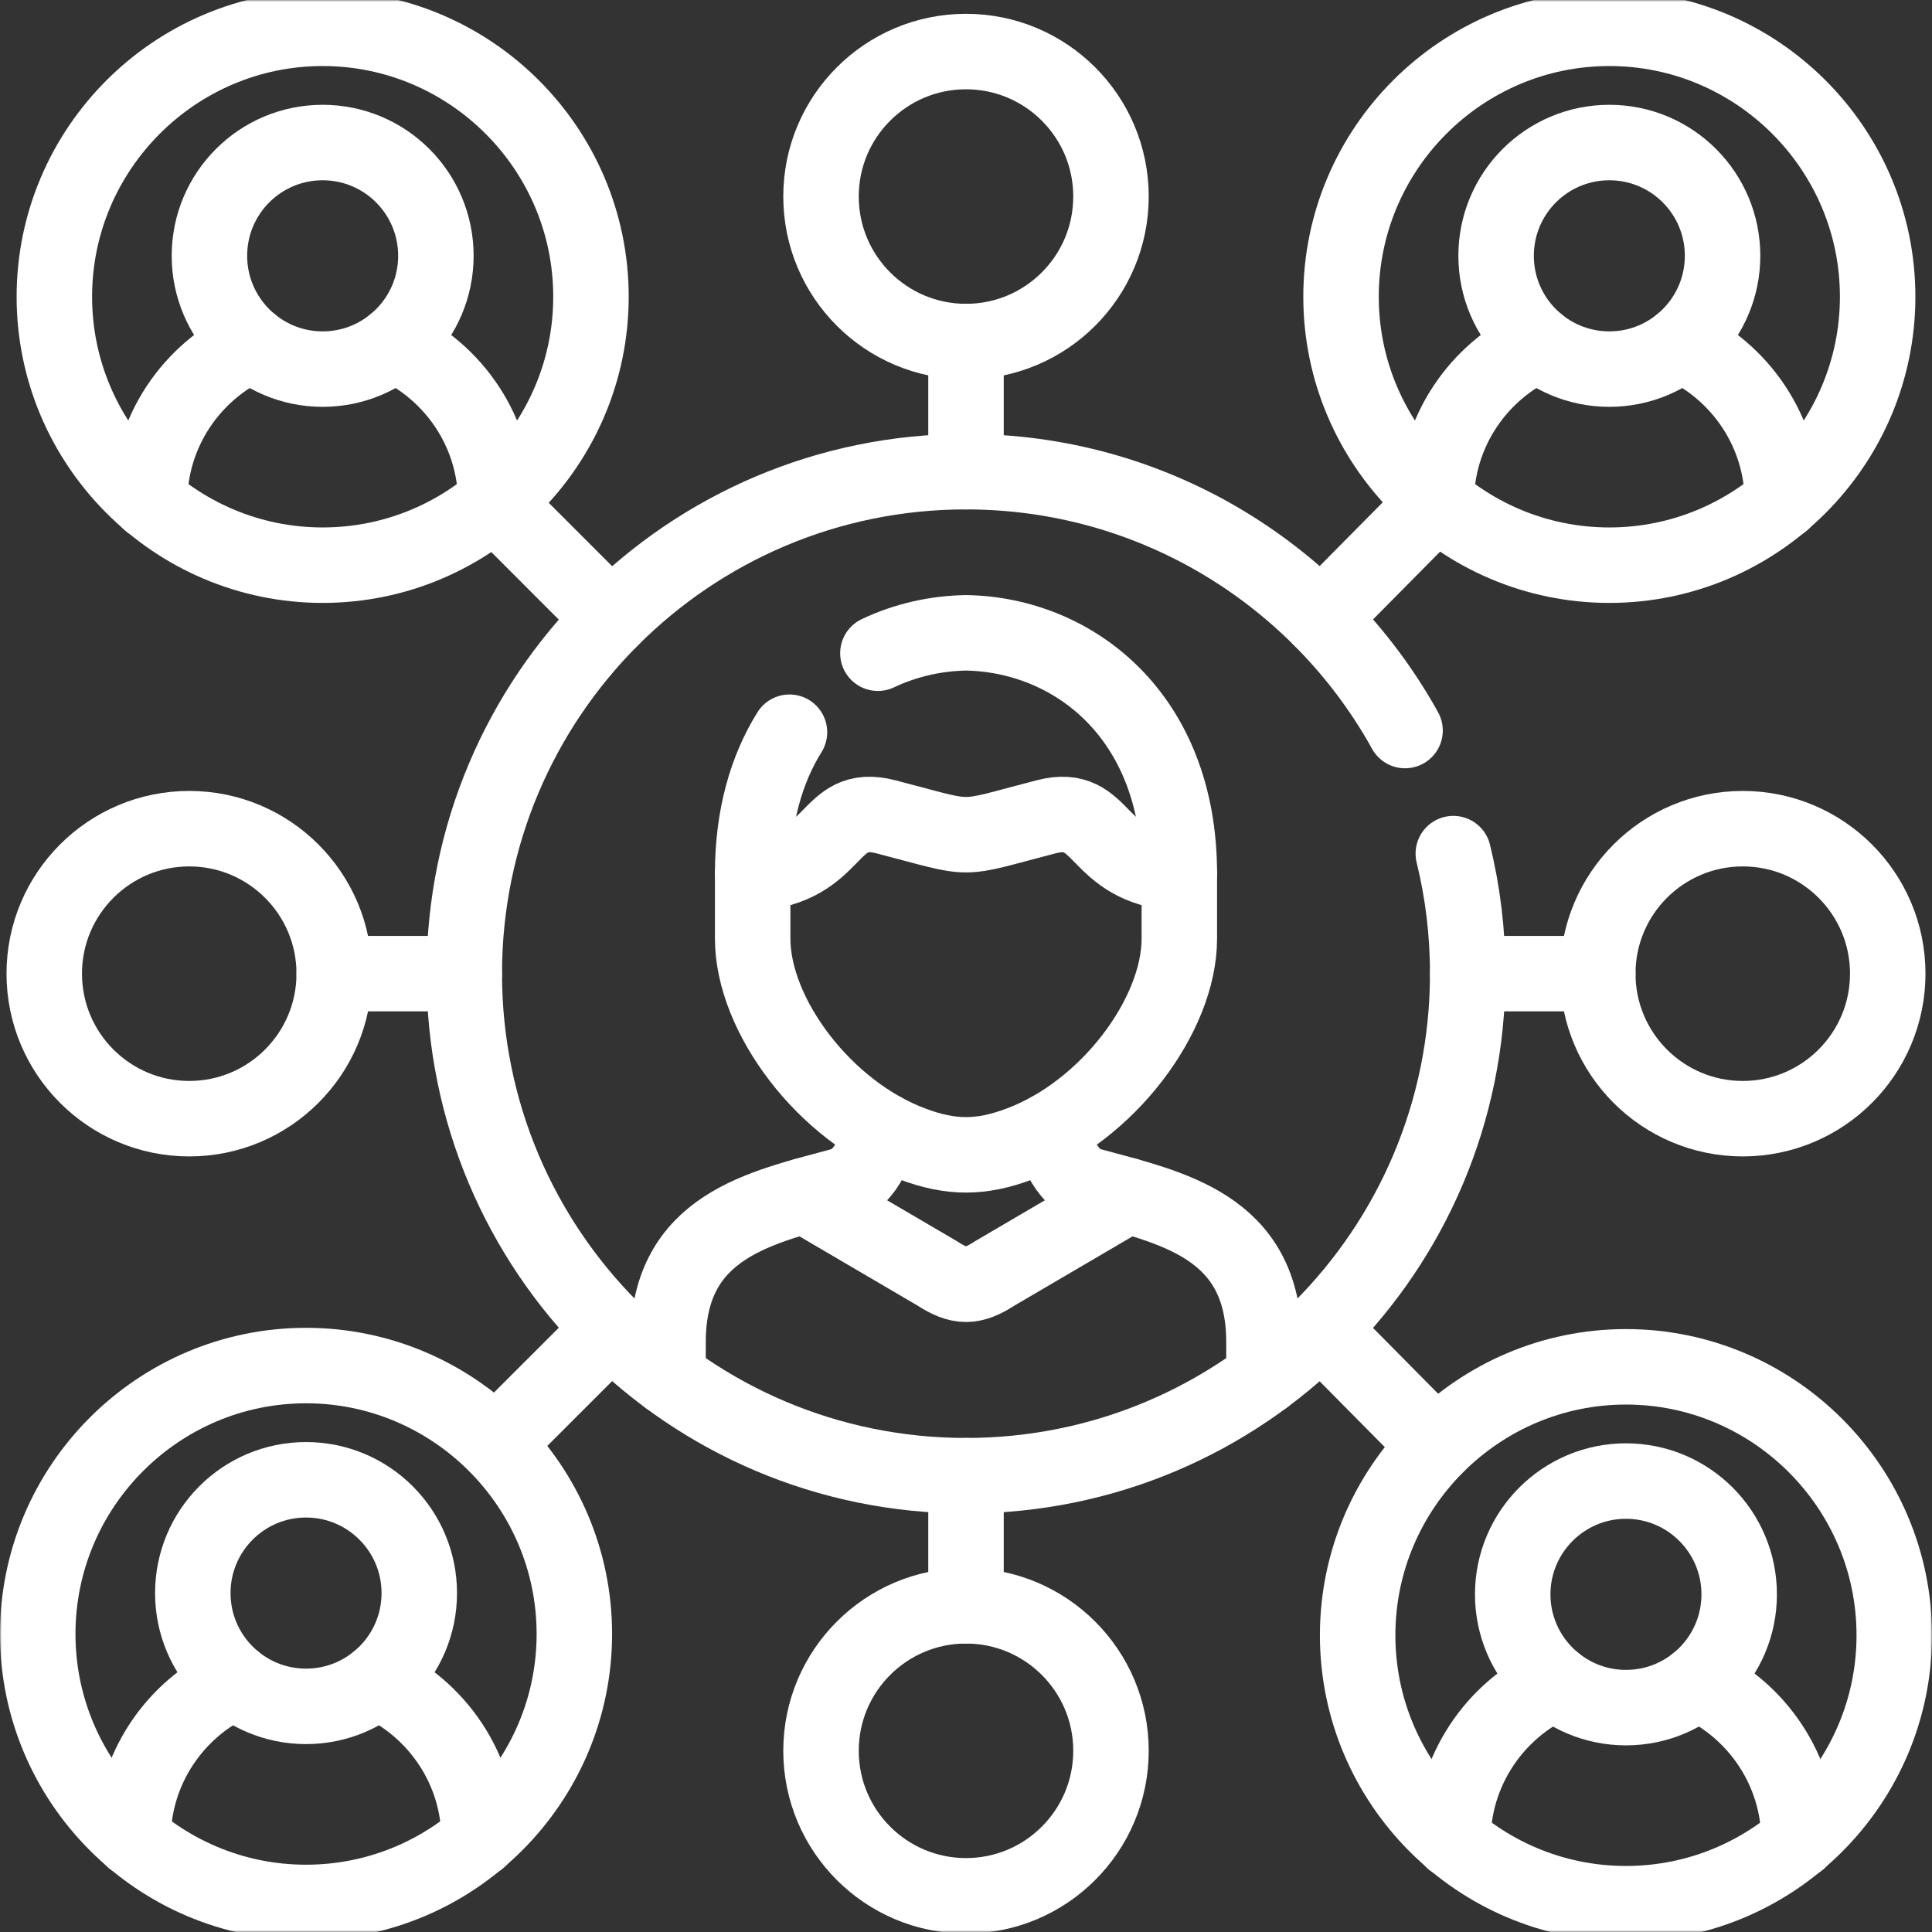 <svg width="512" height="512" viewBox="0 0 512 512" fill="none" xmlns="http://www.w3.org/2000/svg">
<rect x="0" y="0" width="512" height="512" fill="#333333" stroke="none"/>
<g clip-path="url(#clip0_2456_507)">
<mask id="mask0_2456_507" style="mask-type:luminance" maskUnits="userSpaceOnUse" x="0" y="0" width="512" height="512">
<path d="M0 3.05176e-05H512V512H0V3.05176e-05Z" fill="white"/>
</mask>
<g mask="url(#mask0_2456_507)">
<path d="M426.492 37.773C443.07 37.773 456.5 51.209 456.5 67.795C456.5 84.354 443.07 97.817 426.492 97.817C409.914 97.817 396.483 84.354 396.483 67.795C396.483 51.209 409.914 37.773 426.492 37.773Z" stroke="white" stroke-width="20" stroke-miterlimit="10" stroke-linecap="round" stroke-linejoin="round"/>
<path d="M380.63 132.998C380.63 114.46 391.776 98.404 407.685 91.184M445.3 91.184C461.209 98.404 472.355 114.46 472.355 132.998" stroke="white" stroke-width="20" stroke-miterlimit="10" stroke-linecap="round" stroke-linejoin="round"/>
<path d="M426.492 149.779C465.638 149.779 497.597 117.805 497.597 78.639C497.597 39.446 465.638 7.5 426.492 7.5C387.317 7.5 355.387 39.446 355.387 78.639C355.387 117.805 387.317 149.779 426.492 149.779Z" stroke="white" stroke-width="20" stroke-miterlimit="10" stroke-linecap="round" stroke-linejoin="round"/>
<path d="M430.894 392.495C447.472 392.495 460.902 405.959 460.902 422.517C460.902 439.103 447.472 452.539 430.894 452.539C414.343 452.539 400.885 439.103 400.885 422.517C400.885 405.959 414.343 392.495 430.894 392.495Z" stroke="white" stroke-width="20" stroke-miterlimit="10" stroke-linecap="round" stroke-linejoin="round"/>
<path d="M385.032 487.747C385.032 469.209 396.178 453.125 412.087 445.905M449.729 445.905C465.638 453.125 476.757 469.209 476.757 487.747" stroke="white" stroke-width="20" stroke-miterlimit="10" stroke-linecap="round" stroke-linejoin="round"/>
<path d="M430.894 504.5C470.069 504.5 501.999 472.554 501.999 433.361C501.999 394.195 470.069 362.221 430.894 362.221C391.747 362.221 359.789 394.195 359.789 433.361C359.789 472.554 391.747 504.5 430.894 504.5Z" stroke="white" stroke-width="20" stroke-miterlimit="10" stroke-linecap="round" stroke-linejoin="round"/>
<path d="M372.354 193.6C371.825 192.652 371.295 191.677 370.738 190.757C347.64 151.424 304.899 124.997 256 124.997C182.553 124.997 123.039 184.568 123.039 258.021C123.039 331.502 182.553 391.073 256 391.073C329.446 391.073 388.96 331.502 388.96 258.021C388.96 247.066 387.651 236.417 385.143 226.215" stroke="white" stroke-width="20" stroke-miterlimit="10" stroke-linecap="round" stroke-linejoin="round"/>
<path d="M334.963 365.064V355.642C334.963 324.672 310.138 319.961 289.073 314.19C281.634 312.184 279.684 302.594 278.15 299.5M233.85 299.5C232.317 302.594 230.366 312.184 222.927 314.19C201.862 319.961 177.037 324.672 177.037 355.642V365.064" stroke="white" stroke-width="20" stroke-miterlimit="10" stroke-linecap="round" stroke-linejoin="round"/>
<path d="M312.533 231.483V248.766C312.533 269.06 293.475 294.539 270.154 303.18C259.929 306.999 252.071 306.999 241.845 303.18C218.524 294.539 199.467 269.06 199.467 248.766V231.483" stroke="white" stroke-width="20" stroke-miterlimit="10" stroke-linecap="round" stroke-linejoin="round"/>
<path d="M213.203 316.839L248.338 337.439C254.301 341.314 257.699 341.314 263.662 337.439L298.797 316.839" stroke="white" stroke-width="20" stroke-miterlimit="10" stroke-linecap="round" stroke-linejoin="round"/>
<path d="M232.651 173.111C240.006 169.627 248.003 167.842 256 167.703C284.28 168.177 312.533 189.474 312.533 231.483C289.658 229.866 293.057 212.388 277.258 216.458C265.055 219.608 260.542 221.197 256 221.197C251.458 221.197 246.944 219.608 234.741 216.458C218.942 212.388 222.341 229.866 199.466 231.483C199.466 216.291 203.144 203.802 209.218 194.046" stroke="white" stroke-width="20" stroke-miterlimit="10" stroke-linecap="round" stroke-linejoin="round"/>
<path d="M131.37 133.332L161.991 163.968" stroke="white" stroke-width="20" stroke-miterlimit="10" stroke-linecap="round" stroke-linejoin="round"/>
<path d="M350.009 163.94L380.63 132.998" stroke="white" stroke-width="20" stroke-miterlimit="10" stroke-linecap="round" stroke-linejoin="round"/>
<path d="M131.37 382.71L161.991 352.102" stroke="white" stroke-width="20" stroke-miterlimit="10" stroke-linecap="round" stroke-linejoin="round"/>
<path d="M350.009 352.13L380.63 383.072" stroke="white" stroke-width="20" stroke-miterlimit="10" stroke-linecap="round" stroke-linejoin="round"/>
<path d="M88.573 258.021H123.039" stroke="white" stroke-width="20" stroke-miterlimit="10" stroke-linecap="round" stroke-linejoin="round"/>
<path d="M423.427 258.021H388.961" stroke="white" stroke-width="20" stroke-miterlimit="10" stroke-linecap="round" stroke-linejoin="round"/>
<path d="M256 425.555V391.073" stroke="white" stroke-width="20" stroke-miterlimit="10" stroke-linecap="round" stroke-linejoin="round"/>
<path d="M256 90.515V124.997" stroke="white" stroke-width="20" stroke-miterlimit="10" stroke-linecap="round" stroke-linejoin="round"/>
<path d="M88.573 258.021C88.573 236.808 71.353 219.608 50.15 219.608C28.946 219.608 11.727 236.808 11.727 258.021C11.727 279.262 28.946 296.462 50.15 296.462C71.353 296.462 88.573 279.262 88.573 258.021Z" stroke="white" stroke-width="20" stroke-miterlimit="10" stroke-linecap="round" stroke-linejoin="round"/>
<path d="M423.427 258.021C423.427 236.808 440.647 219.608 461.85 219.608C483.054 219.608 500.273 236.808 500.273 258.021C500.273 279.262 483.054 296.462 461.85 296.462C440.647 296.462 423.427 279.262 423.427 258.021Z" stroke="white" stroke-width="20" stroke-miterlimit="10" stroke-linecap="round" stroke-linejoin="round"/>
<path d="M256 425.555C277.203 425.555 294.423 442.755 294.423 463.968C294.423 485.21 277.203 502.409 256 502.409C234.797 502.409 217.577 485.21 217.577 463.968C217.577 442.755 234.797 425.555 256 425.555Z" stroke="white" stroke-width="20" stroke-miterlimit="10" stroke-linecap="round" stroke-linejoin="round"/>
<path d="M256 90.515C277.203 90.515 294.423 73.315 294.423 52.074C294.423 30.86 277.203 13.661 256 13.661C234.797 13.661 217.577 30.86 217.577 52.074C217.577 73.315 234.797 90.515 256 90.515Z" stroke="white" stroke-width="20" stroke-miterlimit="10" stroke-linecap="round" stroke-linejoin="round"/>
<path d="M81.106 392.16C97.656 392.16 111.114 405.596 111.114 422.182C111.114 438.768 97.656 452.204 81.106 452.204C64.528 452.204 51.097 438.768 51.097 422.182C51.097 405.596 64.528 392.16 81.106 392.16Z" stroke="white" stroke-width="20" stroke-miterlimit="10" stroke-linecap="round" stroke-linejoin="round"/>
<path d="M35.243 487.384C35.243 468.846 46.361 452.79 62.27 445.57M99.913 445.57C115.822 452.79 126.968 468.846 126.968 487.384" stroke="white" stroke-width="20" stroke-miterlimit="10" stroke-linecap="round" stroke-linejoin="round"/>
<path d="M81.106 504.166C120.252 504.166 152.21 472.192 152.21 433.026C152.21 393.833 120.252 361.887 81.106 361.887C41.931 361.887 10.001 393.833 10.001 433.026C10.001 472.192 41.931 504.166 81.106 504.166Z" stroke="white" stroke-width="20" stroke-miterlimit="10" stroke-linecap="round" stroke-linejoin="round"/>
<path d="M85.508 37.773C102.086 37.773 115.517 51.209 115.517 67.795C115.517 84.354 102.086 97.817 85.508 97.817C68.93 97.817 55.5 84.354 55.5 67.795C55.5 51.209 68.93 37.773 85.508 37.773Z" stroke="white" stroke-width="20" stroke-miterlimit="10" stroke-linecap="round" stroke-linejoin="round"/>
<path d="M39.645 132.998C39.645 114.46 50.791 98.404 66.701 91.184M104.316 91.184C120.225 98.404 131.371 114.46 131.371 132.998" stroke="white" stroke-width="20" stroke-miterlimit="10" stroke-linecap="round" stroke-linejoin="round"/>
<path d="M85.508 149.779C124.683 149.779 156.613 117.805 156.613 78.639C156.613 39.446 124.683 7.5 85.508 7.5C46.362 7.5 14.403 39.446 14.403 78.639C14.403 117.805 46.362 149.779 85.508 149.779Z" stroke="white" stroke-width="20" stroke-miterlimit="10" stroke-linecap="round" stroke-linejoin="round"/>
</g>
</g>
<defs>
<clipPath id="clip0_2456_507">
<rect width="512" height="512" fill="white"/>
</clipPath>
</defs>
</svg>
